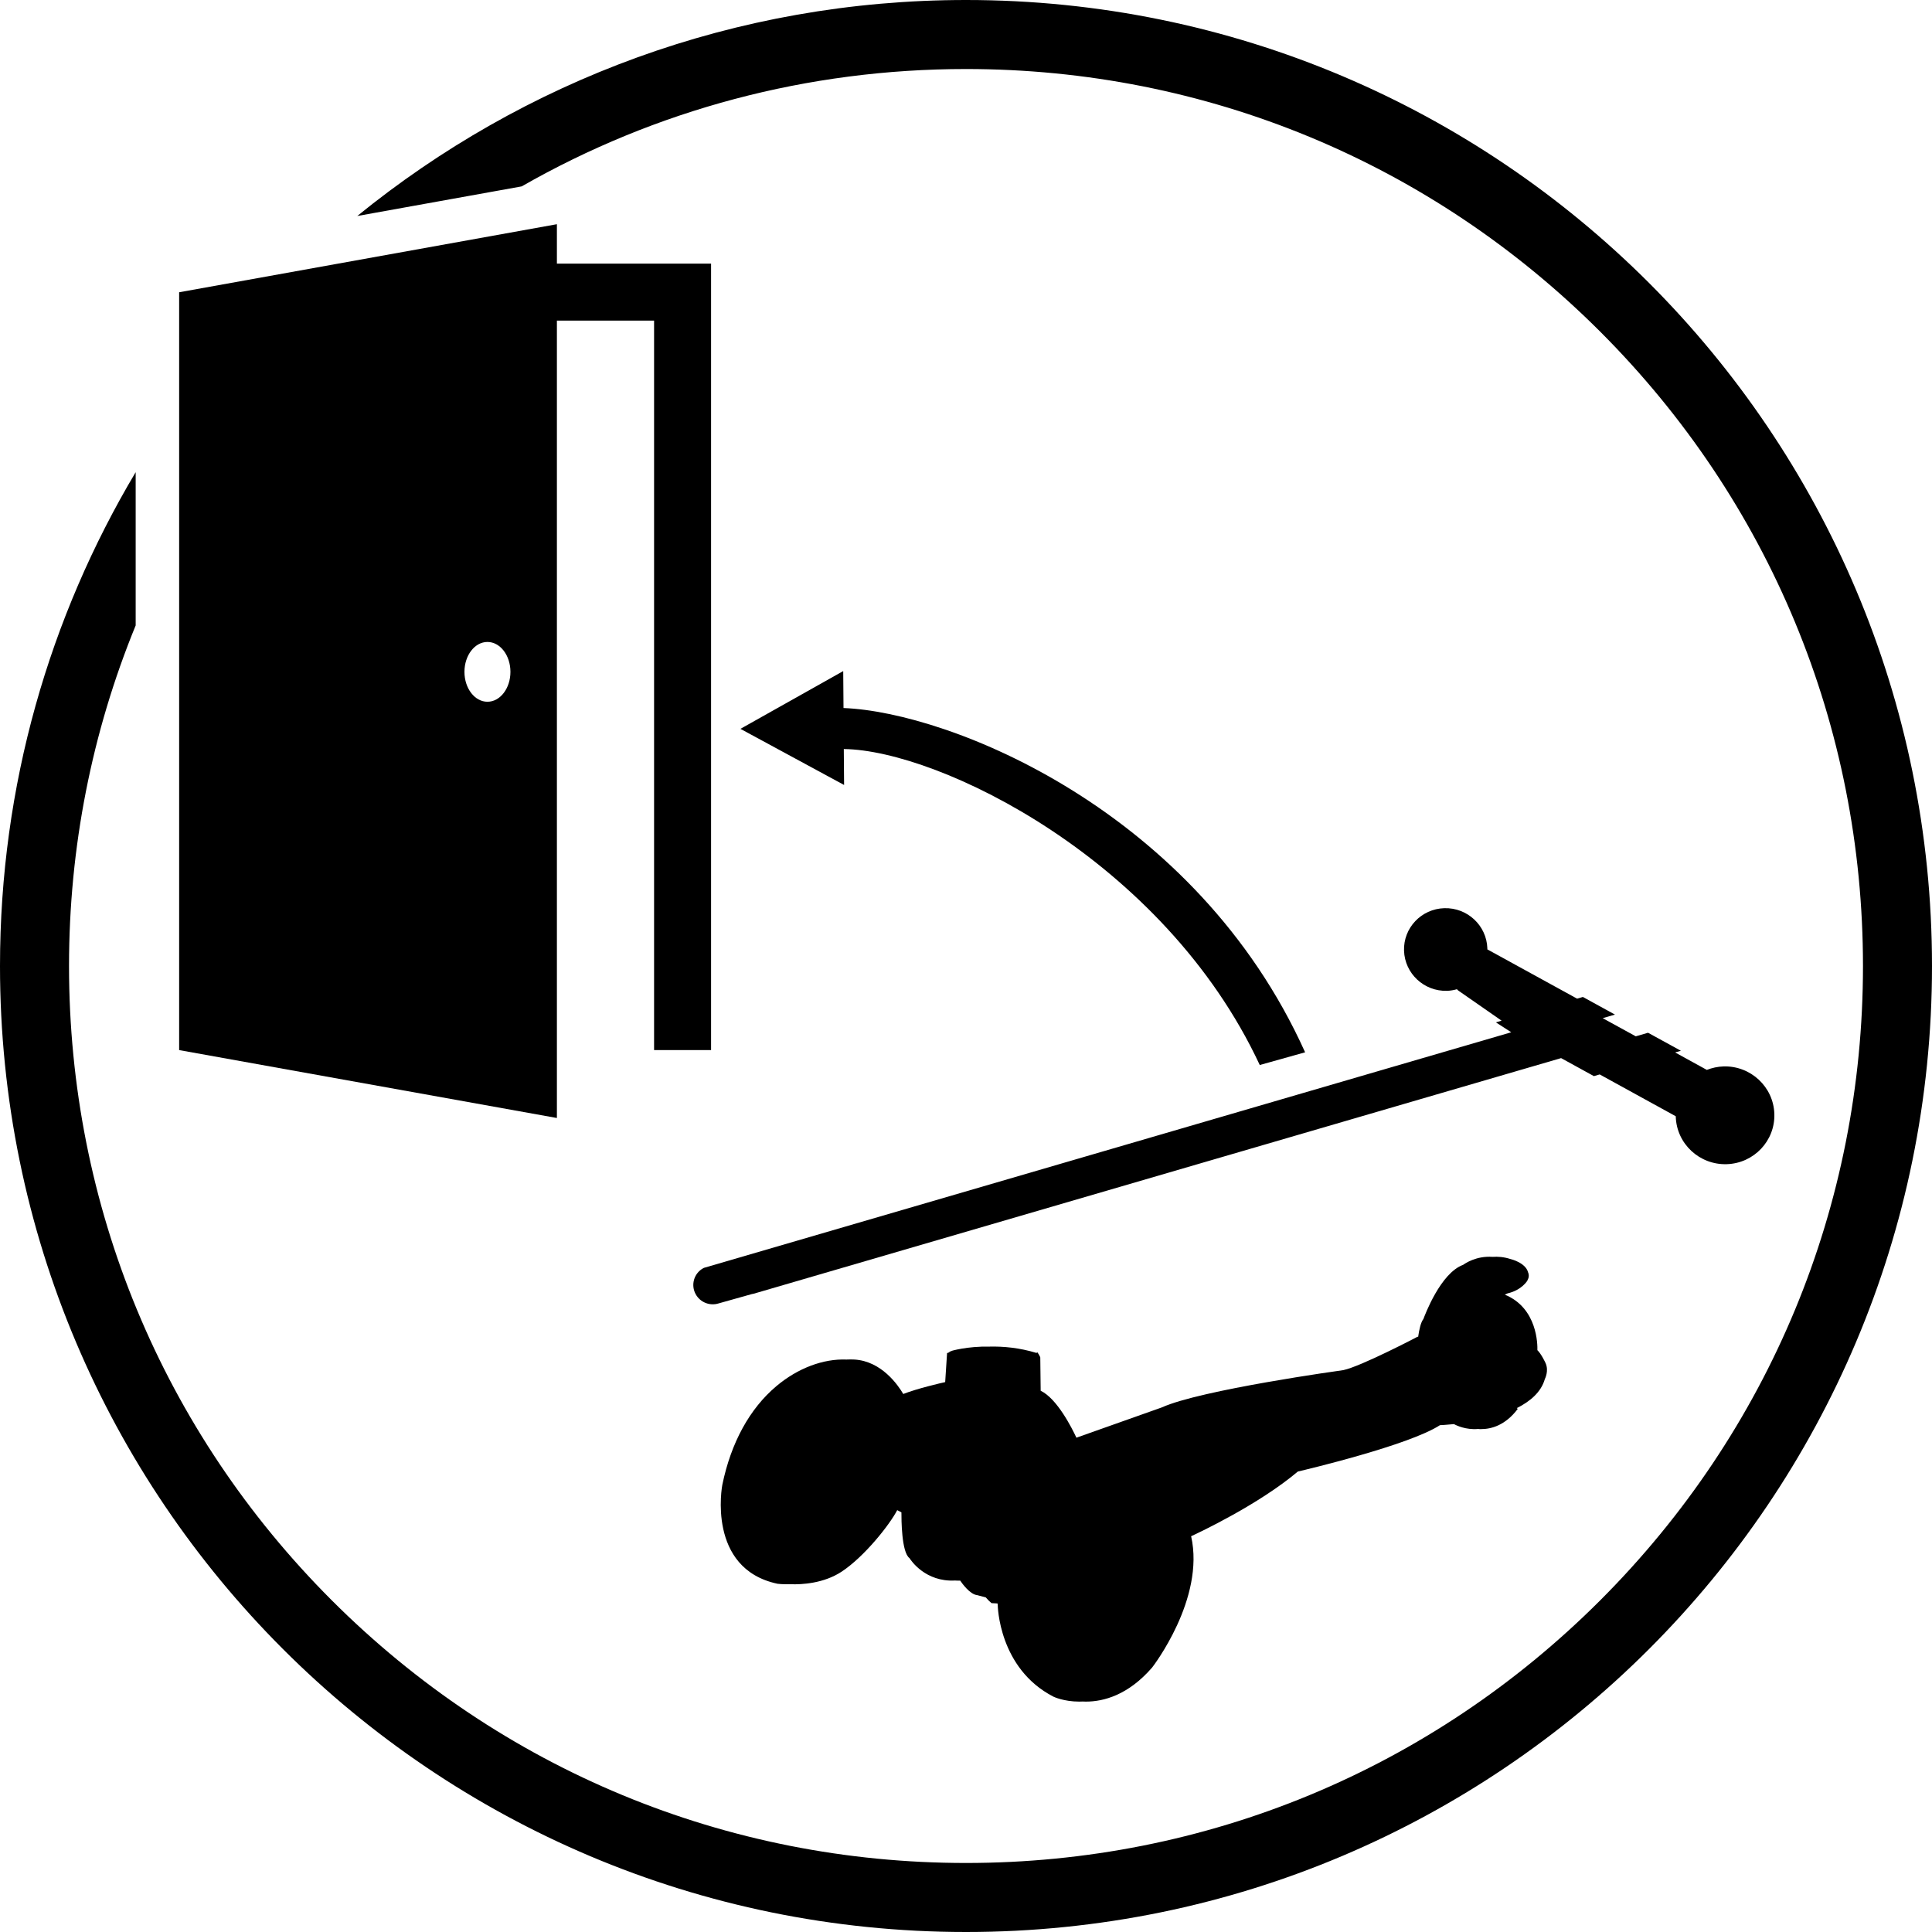 <svg viewBox="0 0 400 400" version="1.1" xmlns="http://www.w3.org/2000/svg" id="TITLES">
  
  <path d="M196.25,280.09l-.17.05-.39,6.01c-1.02.22-5.79,1.33-8.68,2.46-1.09-1.86-4.49-6.78-10.08-7.13-.55-.03-1.11-.03-1.67,0-4.83-.2-10.1,1.79-14.5,5.49-5.53,4.64-9.41,11.7-11.21,20.44-.04.17-3.26,17.36,11.42,20.49.02,0,1.13.15,2.78.1,2.25.07,6.77-.15,10.51-2.61,4.69-3.1,9.89-9.65,11.5-12.73l.87.46c0,1.37,0,8.27,1.67,9.47.33.54,3.33,4.96,9.41,4.64.35.02.71.03,1.09.02.36.53,2,2.85,3.5,3l1.8.48.6.65.58.53,1.26.07c0,.11,0,.2.03.3,0,.13.18,13.13,11.52,18.99.05.03,2.16,1.03,5.36,1.03.23,0,.46,0,.7-.02.22,0,.44.02.67.02,3.67,0,8.75-1.34,13.71-7.05.11-.14,11.01-14.23,8.08-27.19,1.67-.77,13.99-6.56,22.09-13.39,1.56-.37,22.99-5.43,29.42-9.6.32-.02,1.42-.07,2.97-.23l-.02.03c.07.03,1.68.95,3.95,1.01h.26c.24,0,.48,0,.74-.03.12,0,.24.02.37.03h.26c2.09,0,5.01-.76,7.59-4.19l-.21-.15c2.79-1.4,5.04-3.32,5.81-6.01.03-.07.87-1.7.16-3.3-.03-.09-.91-1.95-1.7-2.69.03-1.09.05-8.72-6.75-11.5.38-.19.62-.27.62-.27,2.92-.68,4.06-2.62,4.11-2.71l-.03-.03c.4-.62.27-1.32.13-1.58-.5-2.03-3.58-2.77-3.69-2.79-1.34-.43-2.58-.52-3.67-.44-3.4-.25-5.76,1.41-6.09,1.65-4.68,1.69-7.94,10.44-8.23,11.22-.52.63-.87,2.14-1.1,3.76l-.06-.12c-.12.07-11.77,6.17-15.42,6.94-.29.04-29.62,4.09-37.6,7.73l-17.66,6.26c-.93-2-4.01-8.11-7.4-9.72l-.08-6.88-.02-.09s-.23-.53-.59-.99l-.18.13c-3.56-1.09-6.91-1.37-9.63-1.31-4.77-.1-8.06.91-8.11.93l.06.17-.22-.13c-.08.15-.23.26-.43.32h0Z"></path>
  <path d="M356.84,220.79c-1.22.04-2.38.3-3.46.72l-6.56-3.61,1.19-.35-6.8-3.73-2.54.74-6.85-3.76,2.54-.74-6.64-3.65-1.2.35-18.58-10.2v-.23c-.16-4.72-4.14-8.44-8.91-8.3-4.76.14-8.5,4.08-8.34,8.81.16,4.72,4.14,8.44,8.9,8.3.71-.02,1.4-.15,2.05-.33l.25.25,9,6.26-1.18.35,3.18,2.05-167.16,48.78v.02s-.07,0-.1.03c-1.95,1.05-2.66,3.48-1.59,5.41.94,1.7,2.93,2.46,4.73,1.9l6.87-1.93c.13-.03.25-.05.38-.08h.02l167.17-48.78,6.79,3.73,1.2-.35,15.75,8.66v.1c.18,5.59,4.9,9.99,10.54,9.82,5.63-.17,10.05-4.83,9.87-10.42s-4.9-9.99-10.54-9.82h.02Z"></path>
  <path d="M200,0C152.22,0,108.37,16.76,73.97,44.72l34.04-6.13c27.71-15.85,59.21-24.3,91.99-24.3,49.61,0,96.24,19.32,131.32,54.39,35.07,35.07,54.39,81.71,54.39,131.32s-19.32,96.24-54.39,131.32c-35.07,35.07-81.71,54.39-131.32,54.39s-96.24-19.32-131.32-54.39c-35.07-35.07-54.39-81.71-54.39-131.32,0-24.58,4.75-48.43,13.8-70.51v-31.73C10.26,127.68,0,162.64,0,200,0,310.45,89.55,400,200,400s200-89.55,200-200S310.45,0,200,0Z"></path>
  <path d="M115.3,66.38h20.12v151.03h11.8V54.58h-31.92v-8.16l-78.21,14.09v156.9l78.21,14.06V66.38ZM100.92,145.29c-2.63,0-4.76-2.77-4.76-6.19s2.13-6.19,4.76-6.19,4.76,2.77,4.76,6.19-2.13,6.19-4.76,6.19Z"></path>
  <path d="M270.21,217.87c-22.61-50.2-73.7-70.45-95.57-71.28l-.06-7.65-21.28,11.96h0l21.46,11.62-.06-7.44c19.65.23,66.23,22.8,86.12,65.42l9.39-2.63Z"></path>
</svg>
